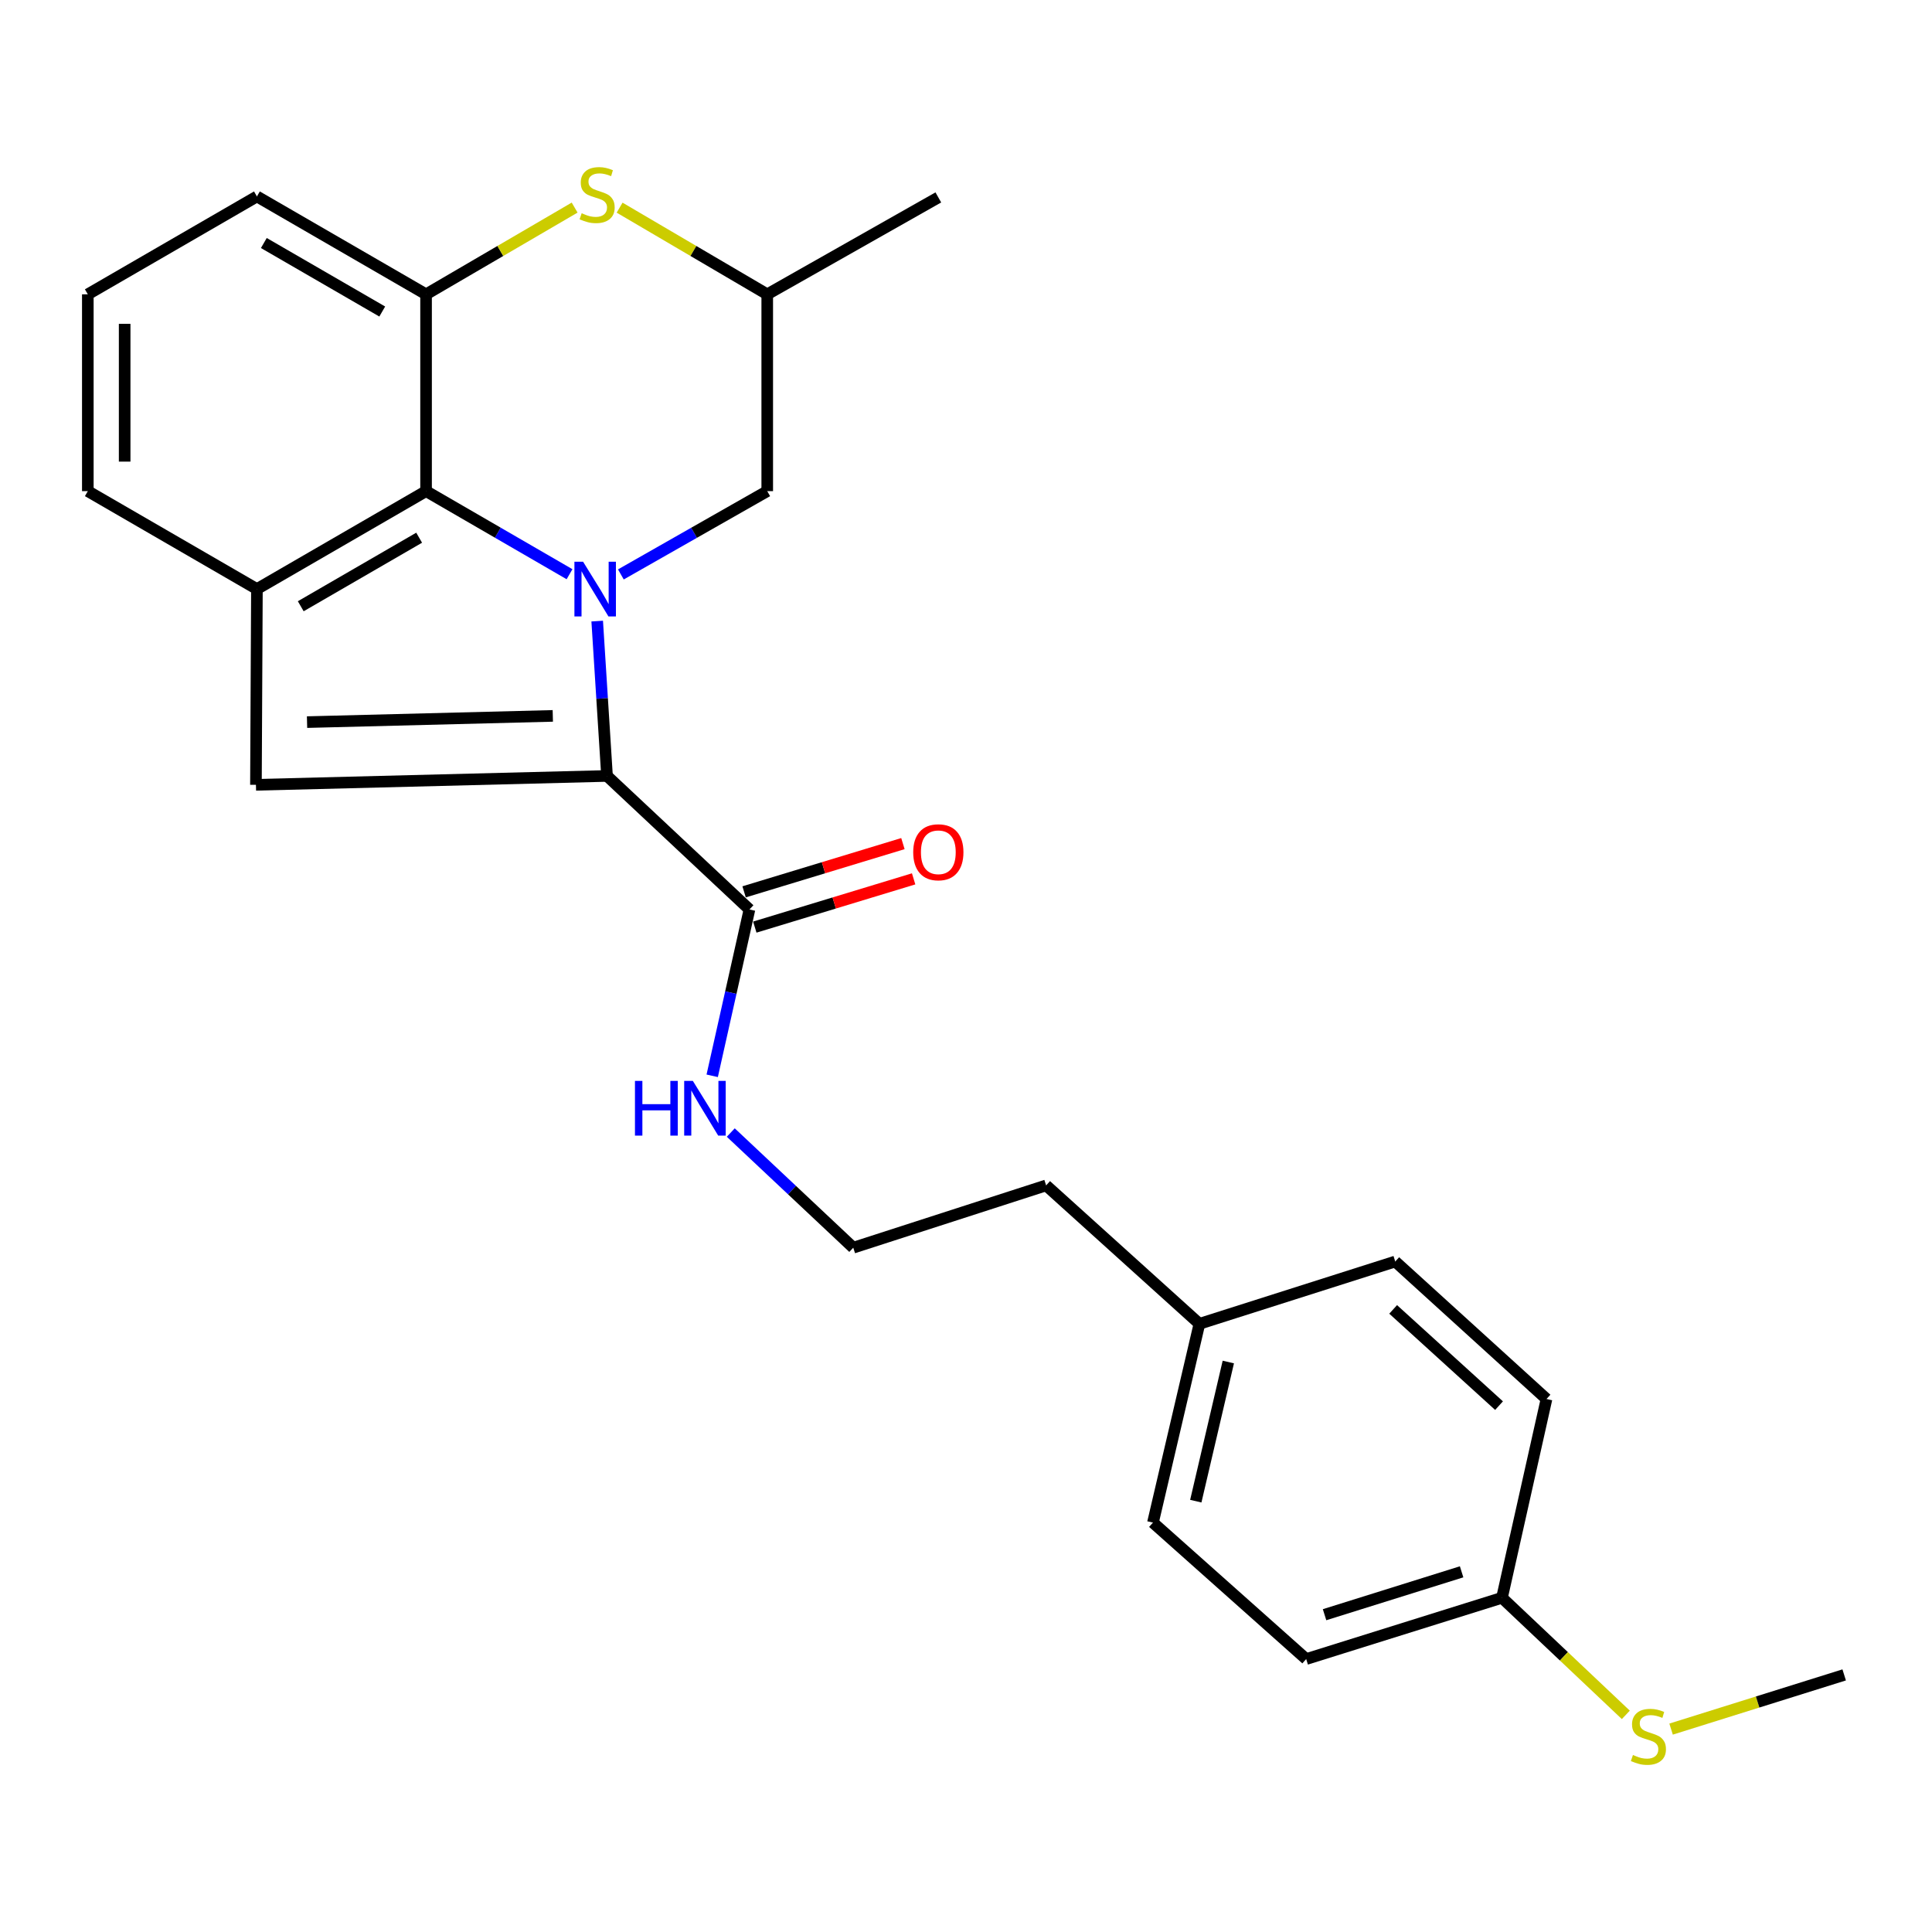 <?xml version='1.0' encoding='iso-8859-1'?>
<svg version='1.1' baseProfile='full'
              xmlns='http://www.w3.org/2000/svg'
                      xmlns:rdkit='http://www.rdkit.org/xml'
                      xmlns:xlink='http://www.w3.org/1999/xlink'
                  xml:space='preserve'
width='1000px' height='1000px' viewBox='0 0 1000 1000'>
<!-- END OF HEADER -->
<rect style='opacity:1.0;fill:#FFFFFF;stroke:none' width='1000' height='1000' x='0' y='0'> </rect>
<path class='bond-0' d='M 309.11,321.478 L 311.651,361.553' style='fill:none;fill-rule:evenodd;stroke:#0000FF;stroke-width:6px;stroke-linecap:butt;stroke-linejoin:miter;stroke-opacity:1' />
<path class='bond-0' d='M 311.651,361.553 L 314.192,401.628' style='fill:none;fill-rule:evenodd;stroke:#000000;stroke-width:6px;stroke-linecap:butt;stroke-linejoin:miter;stroke-opacity:1' />
<path class='bond-1' d='M 294.79,297.212 L 257.66,275.712' style='fill:none;fill-rule:evenodd;stroke:#0000FF;stroke-width:6px;stroke-linecap:butt;stroke-linejoin:miter;stroke-opacity:1' />
<path class='bond-1' d='M 257.66,275.712 L 220.531,254.213' style='fill:none;fill-rule:evenodd;stroke:#000000;stroke-width:6px;stroke-linecap:butt;stroke-linejoin:miter;stroke-opacity:1' />
<path class='bond-7' d='M 321.36,297.325 L 359.241,275.769' style='fill:none;fill-rule:evenodd;stroke:#0000FF;stroke-width:6px;stroke-linecap:butt;stroke-linejoin:miter;stroke-opacity:1' />
<path class='bond-7' d='M 359.241,275.769 L 397.122,254.213' style='fill:none;fill-rule:evenodd;stroke:#000000;stroke-width:6px;stroke-linecap:butt;stroke-linejoin:miter;stroke-opacity:1' />
<path class='bond-2' d='M 314.192,401.628 L 132.474,406.226' style='fill:none;fill-rule:evenodd;stroke:#000000;stroke-width:6px;stroke-linecap:butt;stroke-linejoin:miter;stroke-opacity:1' />
<path class='bond-2' d='M 286.13,370.546 L 158.927,373.765' style='fill:none;fill-rule:evenodd;stroke:#000000;stroke-width:6px;stroke-linecap:butt;stroke-linejoin:miter;stroke-opacity:1' />
<path class='bond-6' d='M 314.192,401.628 L 387.916,470.744' style='fill:none;fill-rule:evenodd;stroke:#000000;stroke-width:6px;stroke-linecap:butt;stroke-linejoin:miter;stroke-opacity:1' />
<path class='bond-3' d='M 220.531,254.213 L 132.982,304.895' style='fill:none;fill-rule:evenodd;stroke:#000000;stroke-width:6px;stroke-linecap:butt;stroke-linejoin:miter;stroke-opacity:1' />
<path class='bond-3' d='M 216.952,278.319 L 155.668,313.796' style='fill:none;fill-rule:evenodd;stroke:#000000;stroke-width:6px;stroke-linecap:butt;stroke-linejoin:miter;stroke-opacity:1' />
<path class='bond-4' d='M 220.531,254.213 L 220.531,152.341' style='fill:none;fill-rule:evenodd;stroke:#000000;stroke-width:6px;stroke-linecap:butt;stroke-linejoin:miter;stroke-opacity:1' />
<path class='bond-25' d='M 132.474,406.226 L 132.982,304.895' style='fill:none;fill-rule:evenodd;stroke:#000000;stroke-width:6px;stroke-linecap:butt;stroke-linejoin:miter;stroke-opacity:1' />
<path class='bond-13' d='M 132.982,304.895 L 45.455,254.213' style='fill:none;fill-rule:evenodd;stroke:#000000;stroke-width:6px;stroke-linecap:butt;stroke-linejoin:miter;stroke-opacity:1' />
<path class='bond-14' d='M 220.531,152.341 L 132.982,101.681' style='fill:none;fill-rule:evenodd;stroke:#000000;stroke-width:6px;stroke-linecap:butt;stroke-linejoin:miter;stroke-opacity:1' />
<path class='bond-14' d='M 197.848,161.247 L 136.564,125.785' style='fill:none;fill-rule:evenodd;stroke:#000000;stroke-width:6px;stroke-linecap:butt;stroke-linejoin:miter;stroke-opacity:1' />
<path class='bond-26' d='M 220.531,152.341 L 258.981,129.896' style='fill:none;fill-rule:evenodd;stroke:#000000;stroke-width:6px;stroke-linecap:butt;stroke-linejoin:miter;stroke-opacity:1' />
<path class='bond-26' d='M 258.981,129.896 L 297.432,107.45' style='fill:none;fill-rule:evenodd;stroke:#CCCC00;stroke-width:6px;stroke-linecap:butt;stroke-linejoin:miter;stroke-opacity:1' />
<path class='bond-5' d='M 320.708,107.482 L 358.915,129.912' style='fill:none;fill-rule:evenodd;stroke:#CCCC00;stroke-width:6px;stroke-linecap:butt;stroke-linejoin:miter;stroke-opacity:1' />
<path class='bond-5' d='M 358.915,129.912 L 397.122,152.341' style='fill:none;fill-rule:evenodd;stroke:#000000;stroke-width:6px;stroke-linecap:butt;stroke-linejoin:miter;stroke-opacity:1' />
<path class='bond-9' d='M 390.687,479.867 L 431.79,467.381' style='fill:none;fill-rule:evenodd;stroke:#000000;stroke-width:6px;stroke-linecap:butt;stroke-linejoin:miter;stroke-opacity:1' />
<path class='bond-9' d='M 431.79,467.381 L 472.894,454.896' style='fill:none;fill-rule:evenodd;stroke:#FF0000;stroke-width:6px;stroke-linecap:butt;stroke-linejoin:miter;stroke-opacity:1' />
<path class='bond-9' d='M 385.145,461.621 L 426.248,449.135' style='fill:none;fill-rule:evenodd;stroke:#000000;stroke-width:6px;stroke-linecap:butt;stroke-linejoin:miter;stroke-opacity:1' />
<path class='bond-9' d='M 426.248,449.135 L 467.352,436.65' style='fill:none;fill-rule:evenodd;stroke:#FF0000;stroke-width:6px;stroke-linecap:butt;stroke-linejoin:miter;stroke-opacity:1' />
<path class='bond-10' d='M 387.916,470.744 L 378.275,513.79' style='fill:none;fill-rule:evenodd;stroke:#000000;stroke-width:6px;stroke-linecap:butt;stroke-linejoin:miter;stroke-opacity:1' />
<path class='bond-10' d='M 378.275,513.79 L 368.635,556.836' style='fill:none;fill-rule:evenodd;stroke:#0000FF;stroke-width:6px;stroke-linecap:butt;stroke-linejoin:miter;stroke-opacity:1' />
<path class='bond-8' d='M 397.122,254.213 L 397.122,152.341' style='fill:none;fill-rule:evenodd;stroke:#000000;stroke-width:6px;stroke-linecap:butt;stroke-linejoin:miter;stroke-opacity:1' />
<path class='bond-23' d='M 397.122,152.341 L 485.677,102.179' style='fill:none;fill-rule:evenodd;stroke:#000000;stroke-width:6px;stroke-linecap:butt;stroke-linejoin:miter;stroke-opacity:1' />
<path class='bond-20' d='M 378.248,586.206 L 409.948,616.007' style='fill:none;fill-rule:evenodd;stroke:#0000FF;stroke-width:6px;stroke-linecap:butt;stroke-linejoin:miter;stroke-opacity:1' />
<path class='bond-20' d='M 409.948,616.007 L 441.648,645.809' style='fill:none;fill-rule:evenodd;stroke:#000000;stroke-width:6px;stroke-linecap:butt;stroke-linejoin:miter;stroke-opacity:1' />
<path class='bond-11' d='M 777.425,827.009 L 676.083,858.727' style='fill:none;fill-rule:evenodd;stroke:#000000;stroke-width:6px;stroke-linecap:butt;stroke-linejoin:miter;stroke-opacity:1' />
<path class='bond-11' d='M 756.527,813.568 L 685.588,835.771' style='fill:none;fill-rule:evenodd;stroke:#000000;stroke-width:6px;stroke-linecap:butt;stroke-linejoin:miter;stroke-opacity:1' />
<path class='bond-12' d='M 777.425,827.009 L 809.476,857.308' style='fill:none;fill-rule:evenodd;stroke:#000000;stroke-width:6px;stroke-linecap:butt;stroke-linejoin:miter;stroke-opacity:1' />
<path class='bond-12' d='M 809.476,857.308 L 841.527,887.607' style='fill:none;fill-rule:evenodd;stroke:#CCCC00;stroke-width:6px;stroke-linecap:butt;stroke-linejoin:miter;stroke-opacity:1' />
<path class='bond-28' d='M 777.425,827.009 L 800.467,724.12' style='fill:none;fill-rule:evenodd;stroke:#000000;stroke-width:6px;stroke-linecap:butt;stroke-linejoin:miter;stroke-opacity:1' />
<path class='bond-24' d='M 864.949,894.981 L 909.747,880.954' style='fill:none;fill-rule:evenodd;stroke:#CCCC00;stroke-width:6px;stroke-linecap:butt;stroke-linejoin:miter;stroke-opacity:1' />
<path class='bond-24' d='M 909.747,880.954 L 954.545,866.927' style='fill:none;fill-rule:evenodd;stroke:#000000;stroke-width:6px;stroke-linecap:butt;stroke-linejoin:miter;stroke-opacity:1' />
<path class='bond-27' d='M 45.455,254.213 L 45.455,152.341' style='fill:none;fill-rule:evenodd;stroke:#000000;stroke-width:6px;stroke-linecap:butt;stroke-linejoin:miter;stroke-opacity:1' />
<path class='bond-27' d='M 64.524,238.932 L 64.524,167.622' style='fill:none;fill-rule:evenodd;stroke:#000000;stroke-width:6px;stroke-linecap:butt;stroke-linejoin:miter;stroke-opacity:1' />
<path class='bond-21' d='M 132.982,101.681 L 45.455,152.341' style='fill:none;fill-rule:evenodd;stroke:#000000;stroke-width:6px;stroke-linecap:butt;stroke-linejoin:miter;stroke-opacity:1' />
<path class='bond-15' d='M 620.814,685.208 L 541.475,613.561' style='fill:none;fill-rule:evenodd;stroke:#000000;stroke-width:6px;stroke-linecap:butt;stroke-linejoin:miter;stroke-opacity:1' />
<path class='bond-18' d='M 620.814,685.208 L 722.177,652.96' style='fill:none;fill-rule:evenodd;stroke:#000000;stroke-width:6px;stroke-linecap:butt;stroke-linejoin:miter;stroke-opacity:1' />
<path class='bond-19' d='M 620.814,685.208 L 596.765,788.097' style='fill:none;fill-rule:evenodd;stroke:#000000;stroke-width:6px;stroke-linecap:butt;stroke-linejoin:miter;stroke-opacity:1' />
<path class='bond-19' d='M 635.775,704.982 L 618.941,777.004' style='fill:none;fill-rule:evenodd;stroke:#000000;stroke-width:6px;stroke-linecap:butt;stroke-linejoin:miter;stroke-opacity:1' />
<path class='bond-16' d='M 800.467,724.12 L 722.177,652.96' style='fill:none;fill-rule:evenodd;stroke:#000000;stroke-width:6px;stroke-linecap:butt;stroke-linejoin:miter;stroke-opacity:1' />
<path class='bond-16' d='M 775.897,727.557 L 721.094,677.745' style='fill:none;fill-rule:evenodd;stroke:#000000;stroke-width:6px;stroke-linecap:butt;stroke-linejoin:miter;stroke-opacity:1' />
<path class='bond-17' d='M 676.083,858.727 L 596.765,788.097' style='fill:none;fill-rule:evenodd;stroke:#000000;stroke-width:6px;stroke-linecap:butt;stroke-linejoin:miter;stroke-opacity:1' />
<path class='bond-22' d='M 441.648,645.809 L 541.475,613.561' style='fill:none;fill-rule:evenodd;stroke:#000000;stroke-width:6px;stroke-linecap:butt;stroke-linejoin:miter;stroke-opacity:1' />
<path  class='atom-0' d='M 301.798 290.735
L 311.078 305.735
Q 311.998 307.215, 313.478 309.895
Q 314.958 312.575, 315.038 312.735
L 315.038 290.735
L 318.798 290.735
L 318.798 319.055
L 314.918 319.055
L 304.958 302.655
Q 303.798 300.735, 302.558 298.535
Q 301.358 296.335, 300.998 295.655
L 300.998 319.055
L 297.318 319.055
L 297.318 290.735
L 301.798 290.735
' fill='#0000FF'/>
<path  class='atom-6' d='M 301.075 110.373
Q 301.395 110.493, 302.715 111.053
Q 304.035 111.613, 305.475 111.973
Q 306.955 112.293, 308.395 112.293
Q 311.075 112.293, 312.635 111.013
Q 314.195 109.693, 314.195 107.413
Q 314.195 105.853, 313.395 104.893
Q 312.635 103.933, 311.435 103.413
Q 310.235 102.893, 308.235 102.293
Q 305.715 101.533, 304.195 100.813
Q 302.715 100.093, 301.635 98.573
Q 300.595 97.053, 300.595 94.493
Q 300.595 90.933, 302.995 88.733
Q 305.435 86.533, 310.235 86.533
Q 313.515 86.533, 317.235 88.093
L 316.315 91.173
Q 312.915 89.773, 310.355 89.773
Q 307.595 89.773, 306.075 90.933
Q 304.555 92.053, 304.595 94.013
Q 304.595 95.533, 305.355 96.453
Q 306.155 97.373, 307.275 97.893
Q 308.435 98.413, 310.355 99.013
Q 312.915 99.813, 314.435 100.613
Q 315.955 101.413, 317.035 103.053
Q 318.155 104.653, 318.155 107.413
Q 318.155 111.333, 315.515 113.453
Q 312.915 115.533, 308.555 115.533
Q 306.035 115.533, 304.115 114.973
Q 302.235 114.453, 299.995 113.533
L 301.075 110.373
' fill='#CCCC00'/>
<path  class='atom-10' d='M 472.677 441.129
Q 472.677 434.329, 476.037 430.529
Q 479.397 426.729, 485.677 426.729
Q 491.957 426.729, 495.317 430.529
Q 498.677 434.329, 498.677 441.129
Q 498.677 448.009, 495.277 451.929
Q 491.877 455.809, 485.677 455.809
Q 479.437 455.809, 476.037 451.929
Q 472.677 448.049, 472.677 441.129
M 485.677 452.609
Q 489.997 452.609, 492.317 449.729
Q 494.677 446.809, 494.677 441.129
Q 494.677 435.569, 492.317 432.769
Q 489.997 429.929, 485.677 429.929
Q 481.357 429.929, 478.997 432.729
Q 476.677 435.529, 476.677 441.129
Q 476.677 446.849, 478.997 449.729
Q 481.357 452.609, 485.677 452.609
' fill='#FF0000'/>
<path  class='atom-11' d='M 328.654 559.472
L 332.494 559.472
L 332.494 571.512
L 346.974 571.512
L 346.974 559.472
L 350.814 559.472
L 350.814 587.792
L 346.974 587.792
L 346.974 574.712
L 332.494 574.712
L 332.494 587.792
L 328.654 587.792
L 328.654 559.472
' fill='#0000FF'/>
<path  class='atom-11' d='M 358.614 559.472
L 367.894 574.472
Q 368.814 575.952, 370.294 578.632
Q 371.774 581.312, 371.854 581.472
L 371.854 559.472
L 375.614 559.472
L 375.614 587.792
L 371.734 587.792
L 361.774 571.392
Q 360.614 569.472, 359.374 567.272
Q 358.174 565.072, 357.814 564.392
L 357.814 587.792
L 354.134 587.792
L 354.134 559.472
L 358.614 559.472
' fill='#0000FF'/>
<path  class='atom-13' d='M 845.214 908.376
Q 845.534 908.496, 846.854 909.056
Q 848.174 909.616, 849.614 909.976
Q 851.094 910.296, 852.534 910.296
Q 855.214 910.296, 856.774 909.016
Q 858.334 907.696, 858.334 905.416
Q 858.334 903.856, 857.534 902.896
Q 856.774 901.936, 855.574 901.416
Q 854.374 900.896, 852.374 900.296
Q 849.854 899.536, 848.334 898.816
Q 846.854 898.096, 845.774 896.576
Q 844.734 895.056, 844.734 892.496
Q 844.734 888.936, 847.134 886.736
Q 849.574 884.536, 854.374 884.536
Q 857.654 884.536, 861.374 886.096
L 860.454 889.176
Q 857.054 887.776, 854.494 887.776
Q 851.734 887.776, 850.214 888.936
Q 848.694 890.056, 848.734 892.016
Q 848.734 893.536, 849.494 894.456
Q 850.294 895.376, 851.414 895.896
Q 852.574 896.416, 854.494 897.016
Q 857.054 897.816, 858.574 898.616
Q 860.094 899.416, 861.174 901.056
Q 862.294 902.656, 862.294 905.416
Q 862.294 909.336, 859.654 911.456
Q 857.054 913.536, 852.694 913.536
Q 850.174 913.536, 848.254 912.976
Q 846.374 912.456, 844.134 911.536
L 845.214 908.376
' fill='#CCCC00'/>
</svg>
